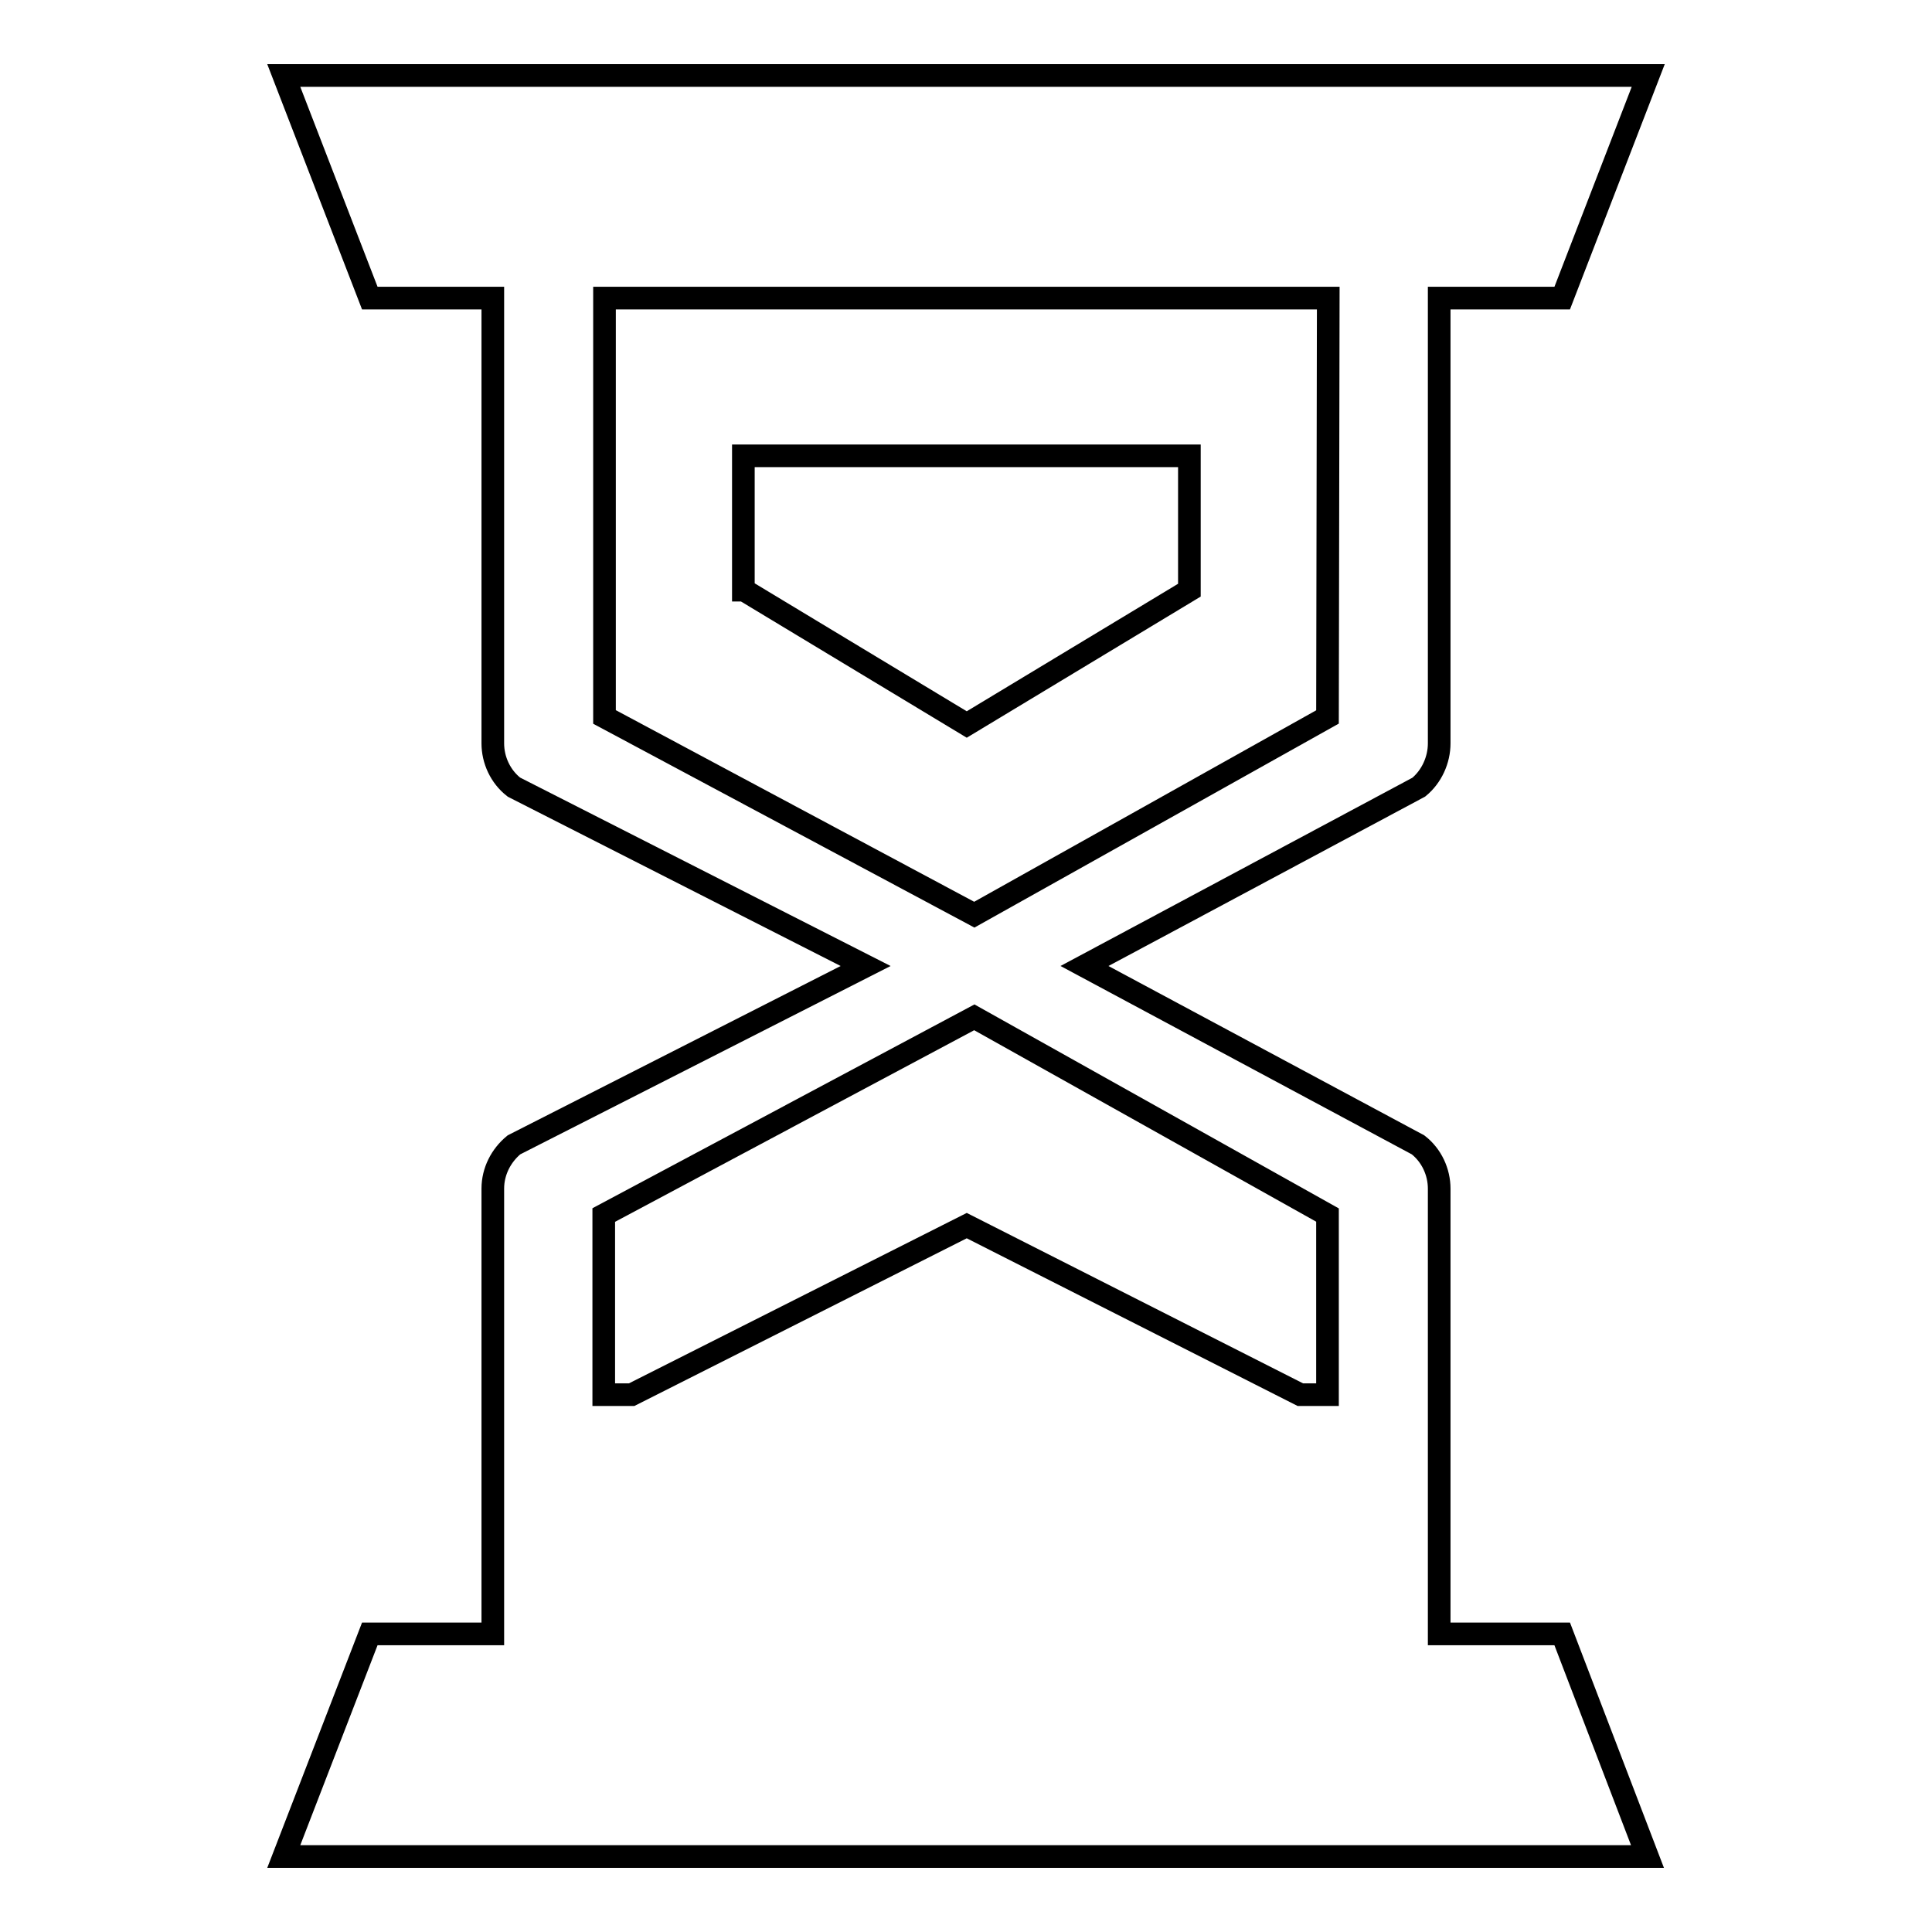 <?xml version="1.0" encoding="utf-8"?>
<!-- Svg Vector Icons : http://www.onlinewebfonts.com/icon -->
<!DOCTYPE svg PUBLIC "-//W3C//DTD SVG 1.1//EN" "http://www.w3.org/Graphics/SVG/1.1/DTD/svg11.dtd">
<svg version="1.1" xmlns="http://www.w3.org/2000/svg" xmlns:xlink="http://www.w3.org/1999/xlink" x="0px" y="0px" viewBox="0 0 256 256" enable-background="new 0 0 256 256" xml:space="preserve">
<g><g><g><g><path stroke-width="3" fill-opacity="0" stroke="#000000"  d="M190.7,98.5v-59H207L218.4,10H37.6L49,39.5h16.3v59c0,2.2,1,4.4,2.8,5.8l46.6,23.7l-46.6,23.7c-1.7,1.4-2.8,3.5-2.8,5.8v59H49L37.6,246h180.7L207,216.5h-16.3v-59c0-2.2-1-4.4-2.8-5.8L143.7,128l44.3-23.7C189.7,102.9,190.7,100.7,190.7,98.5z M175.9,161v23.8h-3.6l-44.2-22.4l-44.4,22.4h-3.7V161l49.1-26.2L175.9,161z M175.9,95l-46.8,26.2L80.1,95V39.5h95.9L175.9,95L175.9,95z"/><path stroke-width="3" fill-opacity="0" stroke="#000000"  d="M128.1 96L157.6 78.2 157.6 60.4 98.5 60.4 98.5 78.2 98.6 78.2 z"/></g></g><g></g><g></g><g></g><g></g><g></g><g></g><g></g><g></g><g></g><g></g><g></g><g></g><g></g><g></g><g></g></g></g>
</svg>